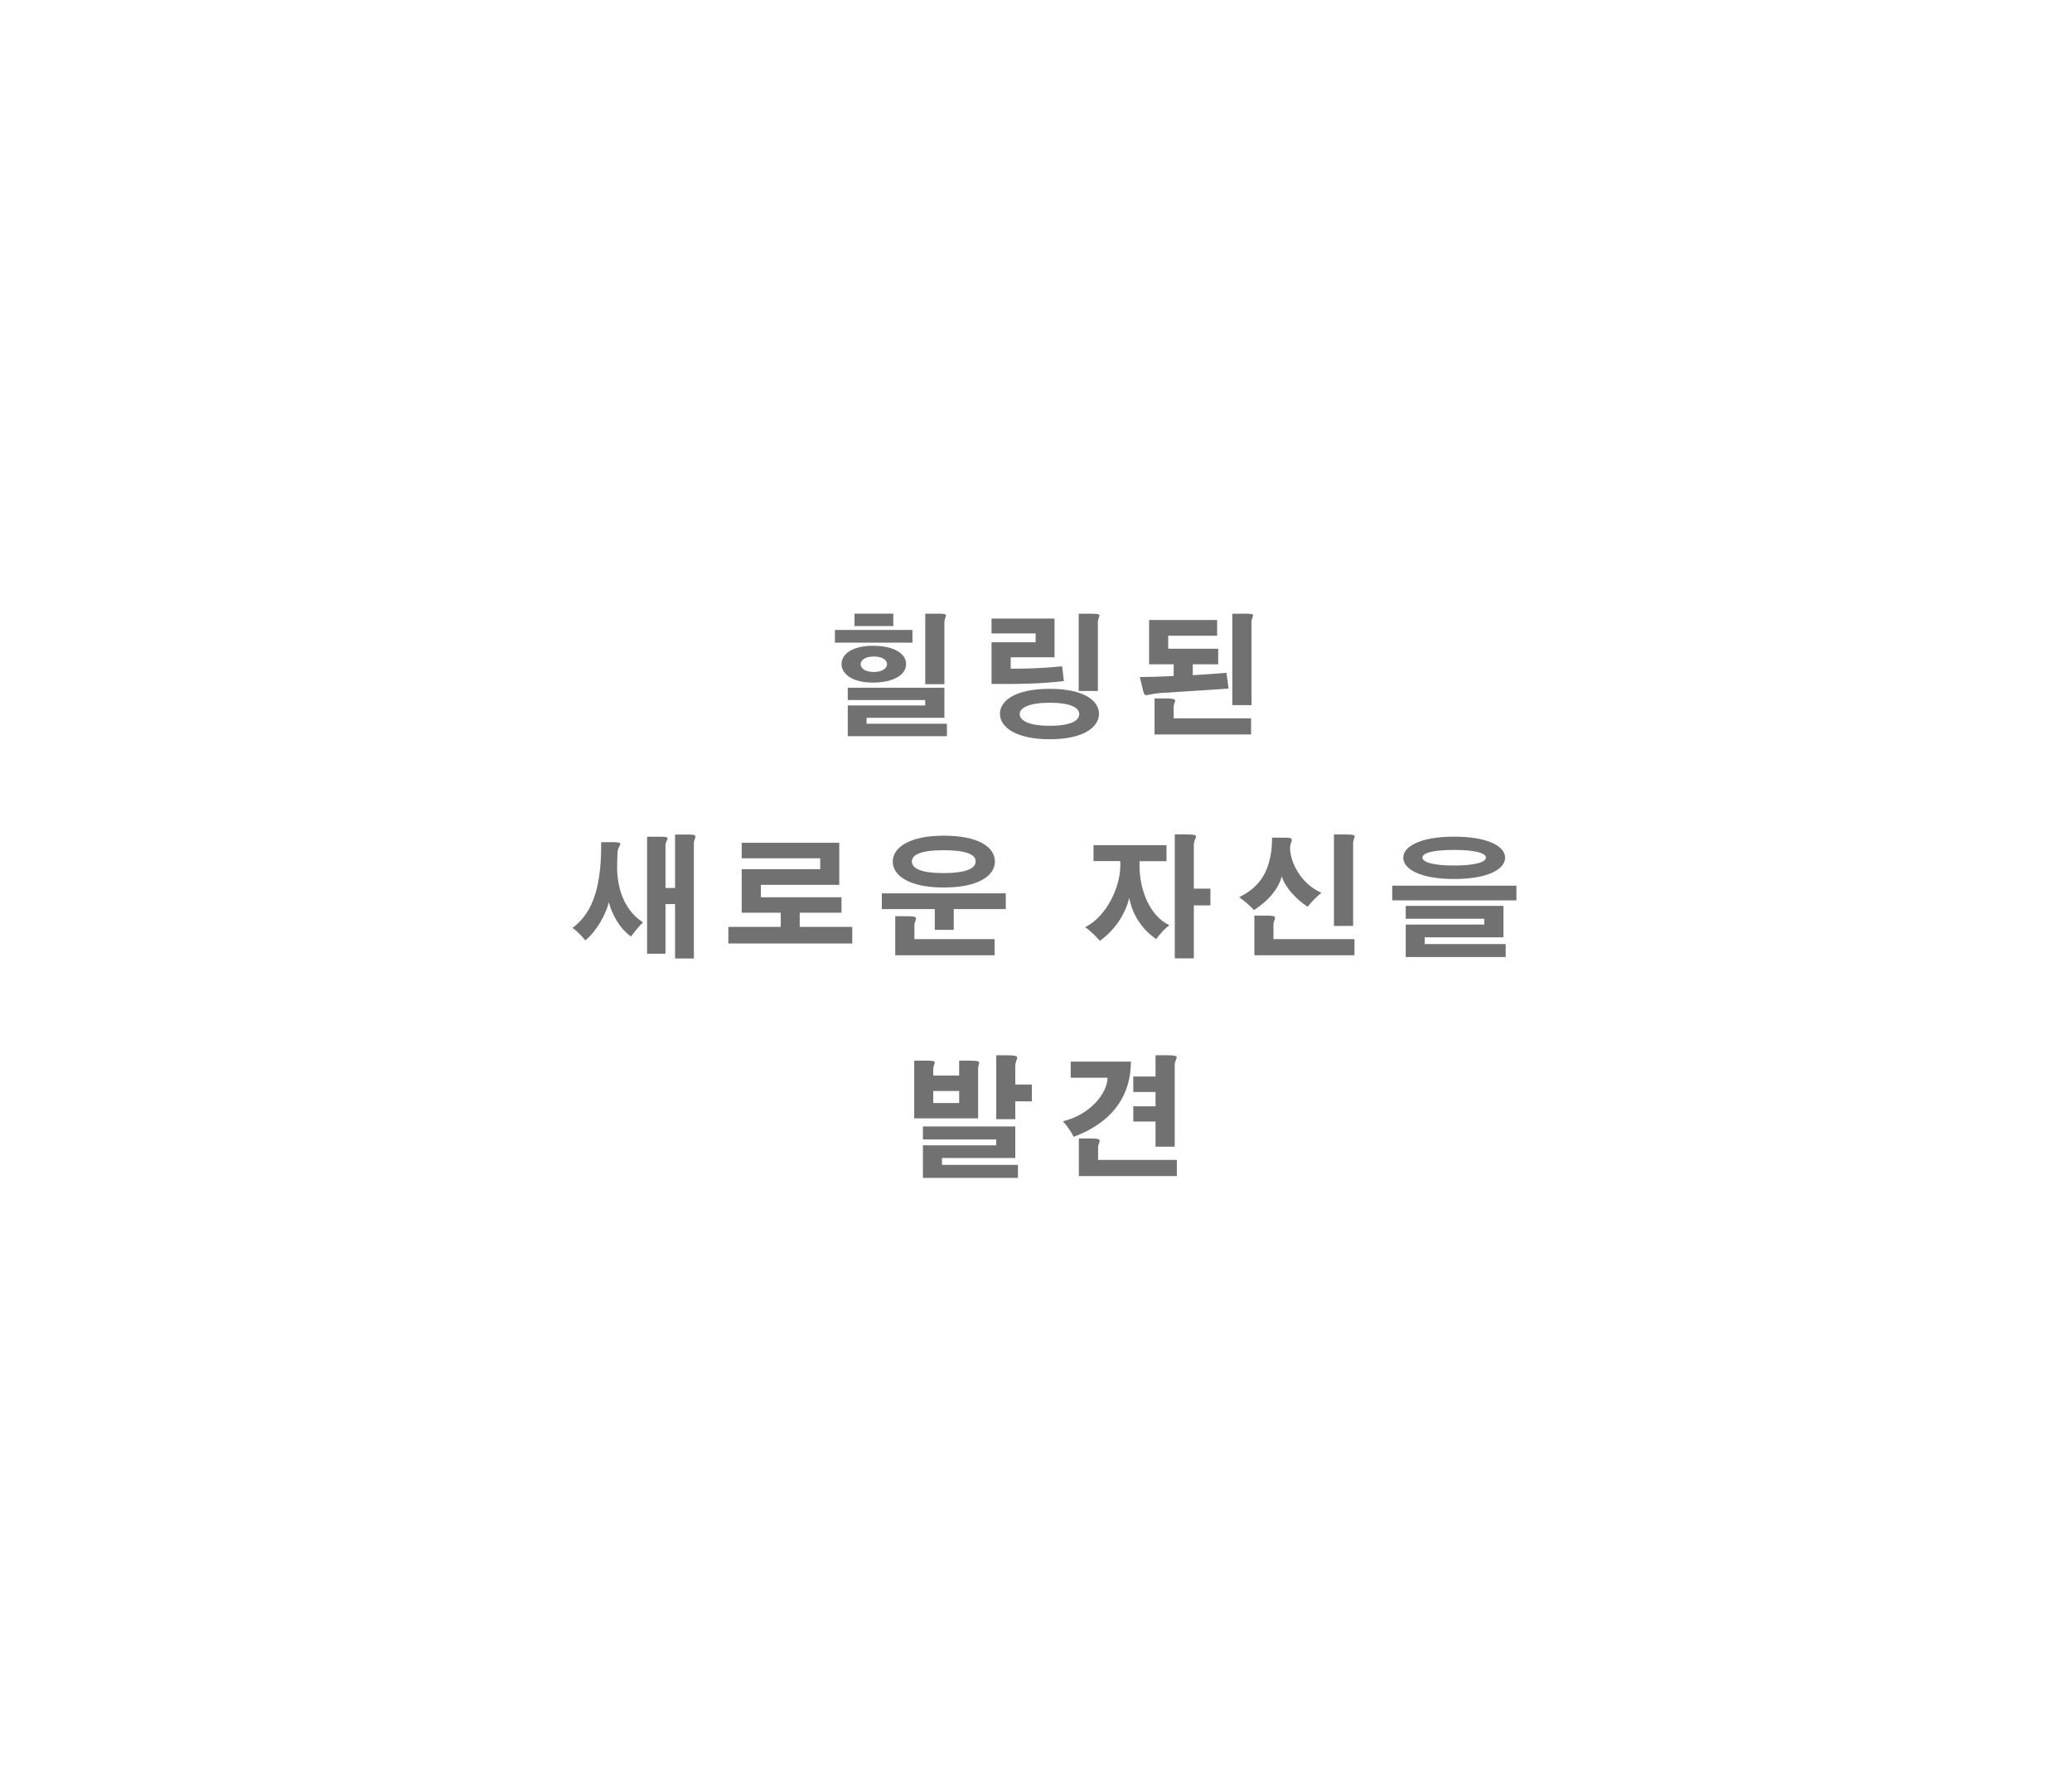 <?xml version="1.0" encoding="UTF-8"?>
<svg id="b" data-name="レイヤー 2" xmlns="http://www.w3.org/2000/svg" width="295" height="252" xmlns:xlink="http://www.w3.org/1999/xlink" viewBox="0 0 295 252">
  <defs>
    <style>
      .f, .g {
        fill: #fff;
      }

      .g {
        filter: url(#d);
      }

      .h {
        fill: #727171;
      }
    </style>
    <filter id="d" data-name="drop-shadow-1" filterUnits="userSpaceOnUse">
      <feOffset dx="0" dy="0"/>
      <feGaussianBlur result="e" stdDeviation="17.61"/>
      <feFlood flood-color="#000" flood-opacity=".62"/>
      <feComposite in2="e" operator="in"/>
      <feComposite in="SourceGraphic"/>
    </filter>
  </defs>
  <g id="c" data-name="レイヤー 1">
    <g>
      <g>
        <ellipse class="g" cx="147.39" cy="126.11" rx="94.38" ry="72.73"/>
        <g>
          <path class="f" d="m94.02,72.11c0,11.12-10.91,20.14-24.37,20.14s-24.37-9.02-24.37-20.14,10.91-20.14,24.37-20.14,24.37,9.02,24.37,20.14Z"/>
          <path class="f" d="m47.11,49.58c0,4.81-4.72,8.72-10.54,8.72s-10.54-3.9-10.54-8.72,4.72-8.71,10.54-8.71,10.54,3.9,10.54,8.71Z"/>
        </g>
      </g>
      <g>
        <path class="h" d="m118.87,89.7h11.04v1.81h-11.04v-1.81Zm10.14,4.86c0,1.39-1.53,2.64-4.77,2.64-2.9,0-4.43-1.24-4.43-2.64s1.53-2.6,4.43-2.6c3.24,0,4.77,1.23,4.77,2.6Zm-8.31,3.37h13.76v4.28h-11.08v.85h11.44v1.77h-14.12v-4.37h11.02v-.77h-11.02v-1.75Zm.96-10.55h5.52v1.77h-5.52v-1.77Zm.87,7.2c0,.57.62,1.11,1.88,1.11s1.88-.55,1.88-1.11-.62-1.09-1.88-1.09-1.88.55-1.88,1.09Zm10.84-7.2c1.07,0,1.32.06,1.32.25,0,.17-.23.49-.23,1v8.8h-2.73v-10.04h1.64Z"/>
        <path class="h" d="m141.17,88.08h8.97v5.52h-6.24v1.62h.74c1.66,0,4.13-.08,6.58-.34.08.57.17,1.38.24,2.11-2.88.34-5.82.41-8.33.41h-1.96v-5.94h6.28v-1.26h-6.28v-2.13Zm15.3,13.57c0,1.88-2.19,3.62-7.01,3.62s-7.09-1.73-7.09-3.62,2.19-3.56,7.09-3.56,7.01,1.7,7.01,3.56Zm-11.29.02c0,.94,1.26,1.68,4.28,1.68s4.2-.73,4.2-1.68c0-.89-1.24-1.6-4.18-1.6s-4.3.72-4.3,1.6Zm10.04-14.28c1.07,0,1.32.06,1.32.25,0,.17-.23.49-.23,1v9.76h-2.73v-11.01h1.64Z"/>
        <path class="h" d="m163.6,88.29h9.69v2.24h-6.97v1.85h7.12v2.22h-3.62v1.55c1.09-.08,2.9-.17,4.79-.34.08.57.23,1.51.3,2.24-2.98.21-6.43.43-9.78.64-1.13.11-1.66.3-1.94.3-.21,0-.28-.11-.4-.47l-.51-2.11c.83,0,2.66-.04,4.82-.15v-1.66h-3.5v-6.31Zm2.39,11.17c1.06,0,1.32.11,1.32.32s-.21.49-.21.89v1.62h11.02v2.3h-13.74v-5.13h1.6Zm11.1-12.08c1.07,0,1.32.06,1.32.25,0,.17-.23.49-.23,1v11.78h-2.73v-13.02h1.64Z"/>
        <path class="h" d="m87.21,119.92c.87,0,1.11.08,1.11.26s-.32.53-.38,1.04c-.04.72-.08,1.51-.08,2.22,0,3.96,1.62,6.6,3.69,7.9-.53.51-1.23,1.34-1.7,2.02-1.7-1.15-2.77-3.34-3.17-4.88-.36,1.58-1.71,4.13-3.35,5.43-.38-.51-1.19-1.32-1.81-1.79,2.36-1.75,4.16-4.86,4.07-12.19h1.6Zm10.59-1.09c.98,0,1.22.08,1.22.28s-.23.53-.23,1.02v16.36h-2.68v-7.75h-1.36v7.07h-2.62v-16.66h1.81c.87,0,1.11.06,1.11.23,0,.19-.3.51-.3,1.02v6.05h1.36v-7.61h1.68Z"/>
        <path class="h" d="m105.6,120.01h13.89v5.99h-11.16v1.77h11.48v2.2h-5.95v2.02h7.48v2.36h-17.64v-2.36h7.46v-2.02h-5.56v-6.2h11.18v-1.55h-11.18v-2.22Z"/>
        <path class="h" d="m125.56,127.21h17.64v2.24h-7.41v2.96h-2.7v-2.96h-7.54v-2.24Zm16.09-4.52c0,2.04-2.41,3.69-7.29,3.69s-7.25-1.66-7.25-3.69,2.41-3.69,7.25-3.69,7.29,1.56,7.29,3.69Zm-12.59,7.78c1.09,0,1.36.09,1.36.34,0,.21-.23.53-.23.96v1.96h11.42v2.3h-14.15v-5.56h1.6Zm.77-7.8c0,1.04,1.41,1.66,4.5,1.66s4.58-.62,4.58-1.66-1.47-1.6-4.58-1.6-4.5.6-4.5,1.6Z"/>
        <path class="h" d="m155.68,120.35h10.4v2.28h-3.84v.68c0,3.39,1.45,7.14,4.26,8.44-.7.51-1.39,1.28-1.88,1.98-1.83-1.24-3.39-3.3-3.84-5.88-.62,2.56-2.24,4.73-4.18,6.12-.57-.64-1.38-1.45-2.11-1.94,3.05-1.49,5.01-5.73,5.01-8.71v-.7h-3.81v-2.28Zm13.1-1.53c1.21,0,1.51.08,1.51.3s-.32.62-.32,1.24v6.18h2.36v2.39h-2.36v7.54h-2.71v-17.66h1.53Z"/>
        <path class="h" d="m182.78,119.28c.92,0,1.15.09,1.15.32s-.26.58-.26,1.11c0,1.98,1.45,5.09,4.47,6.43-.7.55-1.39,1.26-1.96,1.98-1.56-.96-3.22-2.77-3.69-4.32-.43,1.64-1.75,3.39-3.96,4.79-.51-.57-1.38-1.32-2.11-1.83,2.86-1.38,4.69-3.75,4.69-8.48h1.68Zm-2.58,11.1c1.07,0,1.34.09,1.34.32,0,.21-.23.51-.23.96v2.07h11.53v2.3h-14.25v-5.65h1.6Zm11.36-11.55c1.05,0,1.32.08,1.32.26s-.23.49-.23.96v11.8h-2.73v-13.02h1.64Z"/>
        <path class="h" d="m198.22,126.12h17.68v2.09h-17.68v-2.09Zm16.07-3.98c0,1.6-2.39,3.03-7.25,3.03s-7.25-1.43-7.25-3.03,2.41-3,7.25-3,7.25,1.39,7.25,3Zm-14.15,6.86h13.91v4.47h-11.21v.96h11.53v1.85h-14.23v-4.62h11.18v-.83h-11.18v-1.83Zm2.38-6.88c0,.62,1.41,1.13,4.5,1.13s4.54-.51,4.54-1.13-1.45-1.09-4.54-1.09-4.5.45-4.5,1.09Z"/>
        <path class="h" d="m138.15,151.04c1.04,0,1.26.09,1.26.3,0,.17-.15.43-.15.77v7.14h-9.1v-8.22h1.71c.98,0,1.21.08,1.21.28s-.21.53-.21,1v.85h3.69v-2.13h1.58Zm-6.75,9.37h13.15v4.49h-10.44v.98h10.82v1.85h-13.53v-4.64h10.44v-.83h-10.44v-1.85Zm1.47-5.05v1.71h3.69v-1.71h-3.69Zm10.23-5.09c1.39,0,1.73.08,1.73.34,0,.23-.28.6-.28,1.21v2.62h2.36v2.39h-2.36v2.54h-2.71v-9.1h1.26Z"/>
        <path class="h" d="m152.44,151.17h8.57c0,4.47-2.2,8.46-8.14,10.72-.36-.72-.94-1.58-1.54-2.22,3.98-.96,6.35-4.07,6.35-6.2h-5.24v-2.3Zm2.77,10.95c1.09,0,1.36.09,1.36.32,0,.21-.23.53-.23.96v1.77h11.21v2.3h-13.95v-5.35h1.6Zm11.02-11.85c1.04,0,1.3.09,1.3.3s-.28.57-.28,1.07v11.65h-2.73v-3.58h-3.17v-2.17h3.17v-2.04h-3.17v-2.2h3.17v-3.03h1.71Z"/>
      </g>
    </g>
  </g>
</svg>